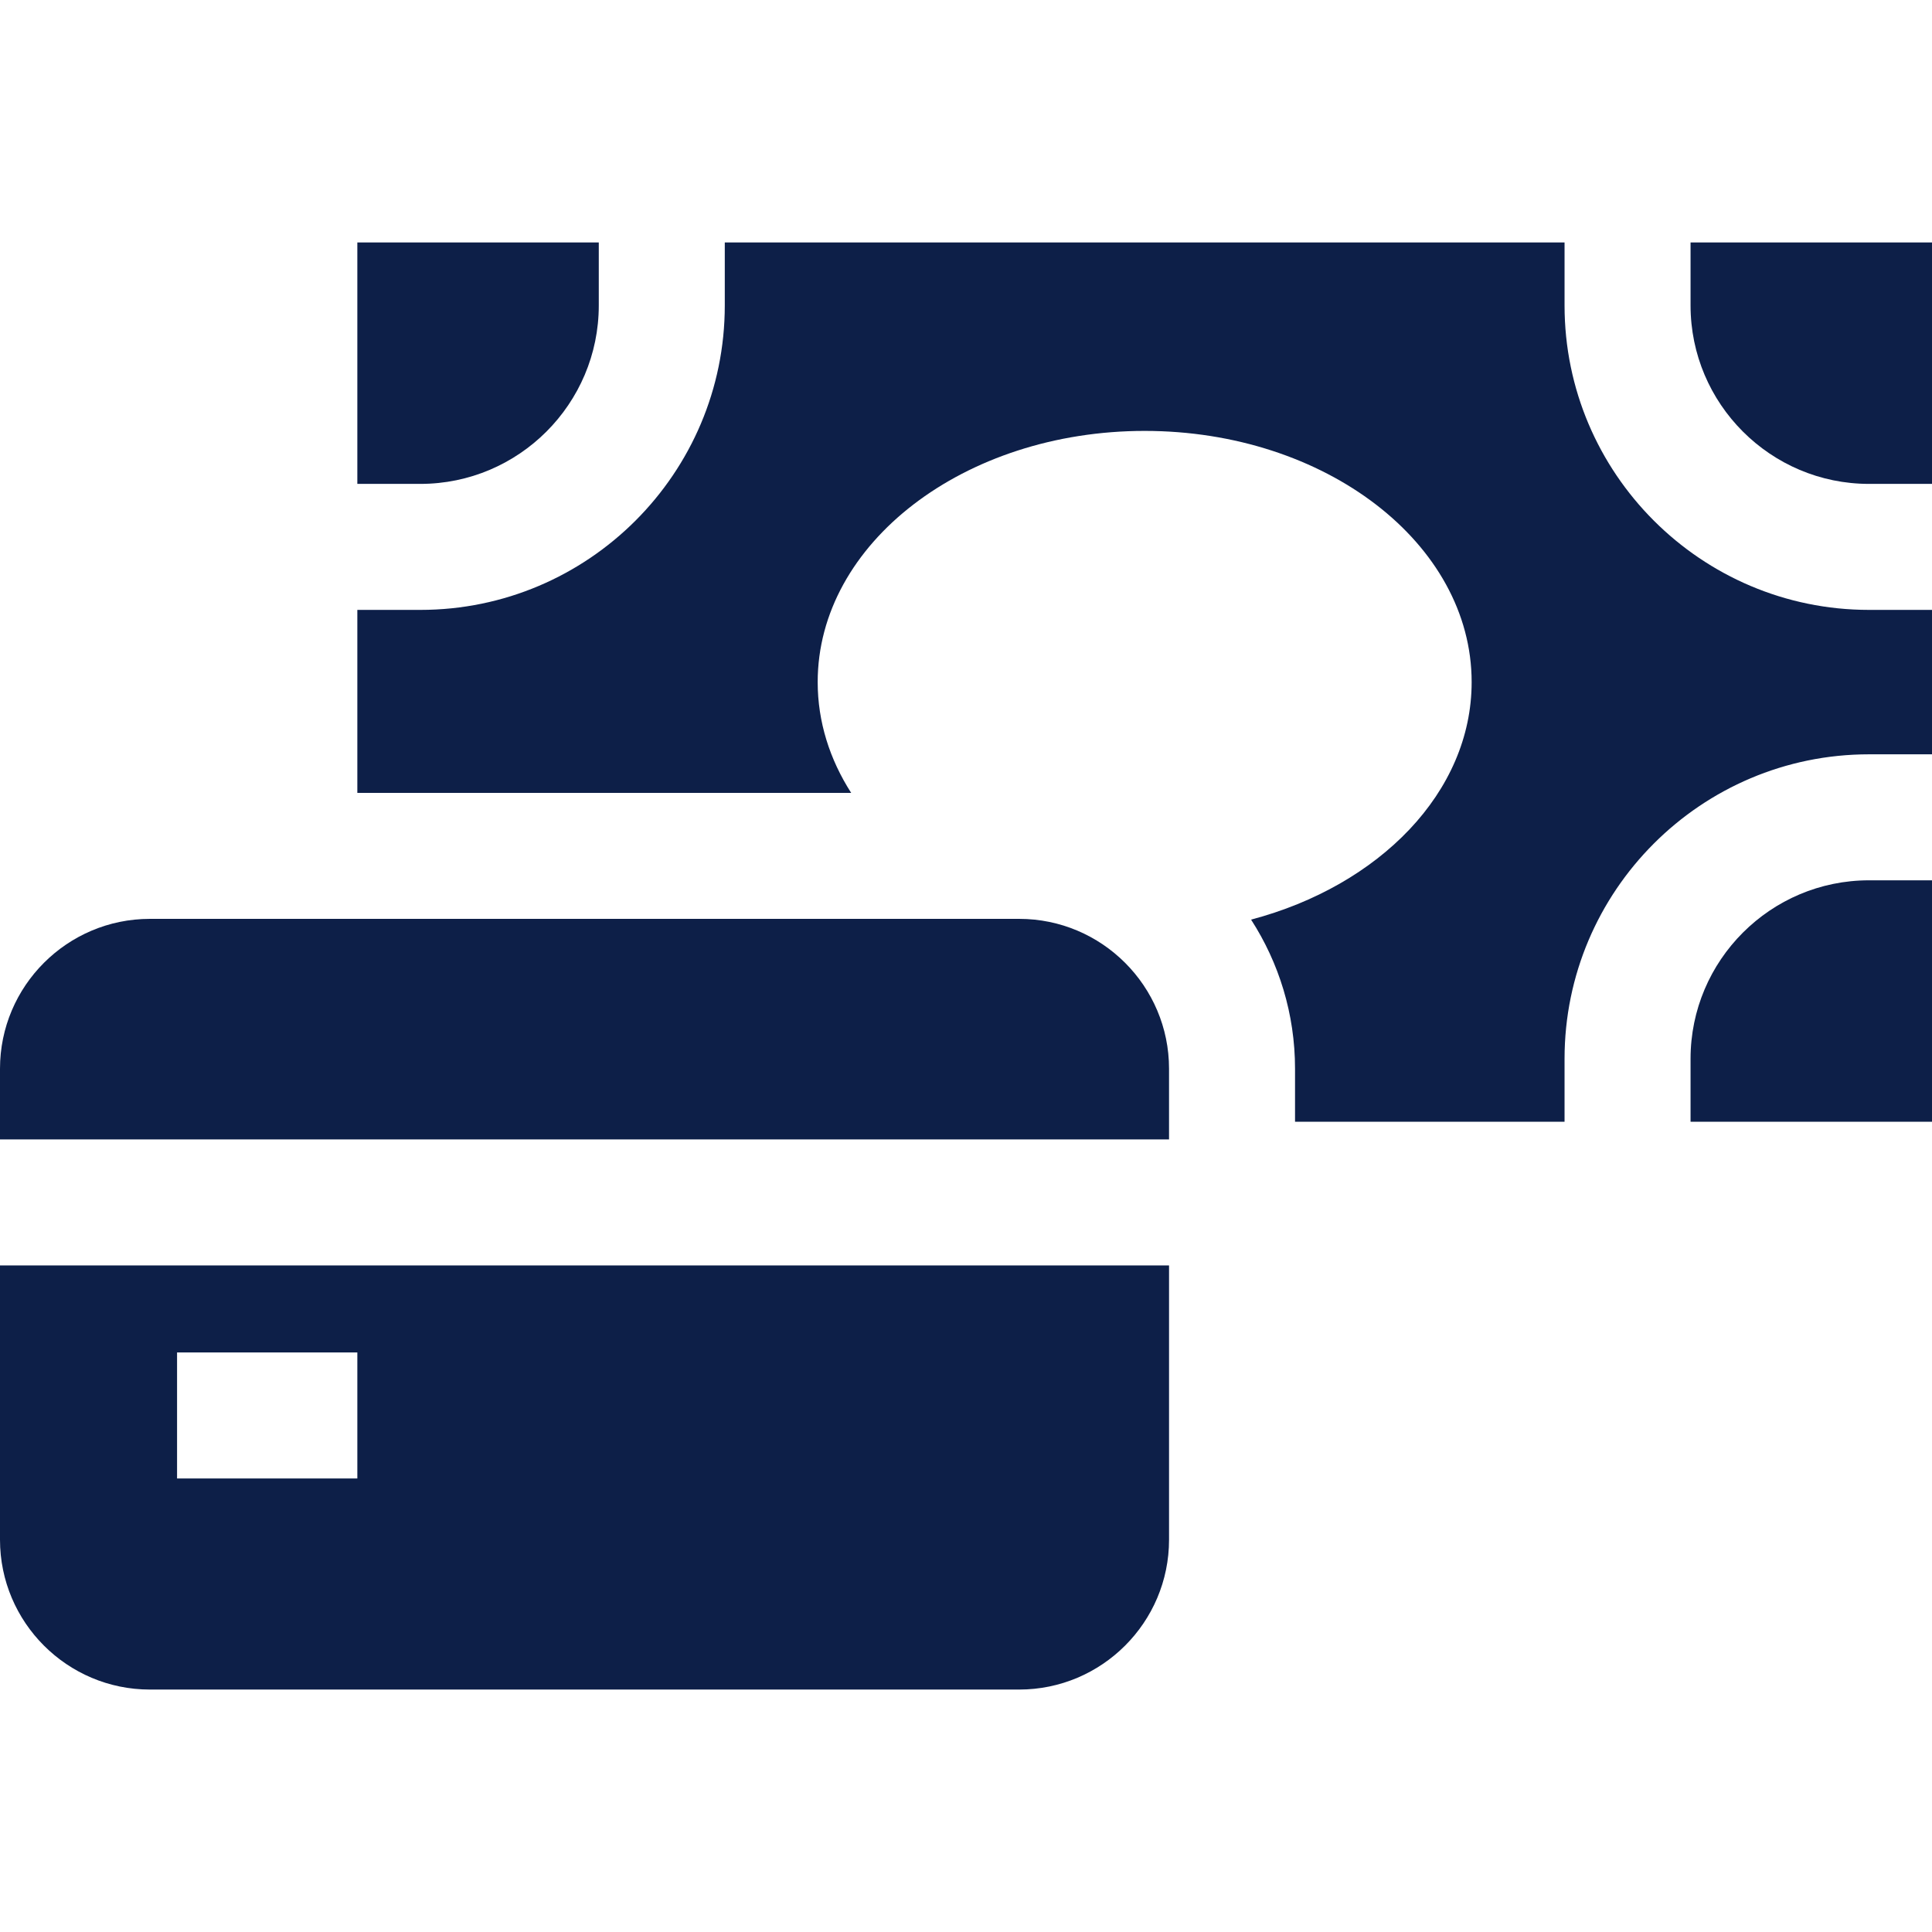 <!DOCTYPE svg PUBLIC "-//W3C//DTD SVG 1.1//EN" "http://www.w3.org/Graphics/SVG/1.1/DTD/svg11.dtd">
<!-- Uploaded to: SVG Repo, www.svgrepo.com, Transformed by: SVG Repo Mixer Tools -->
<svg fill="#0d1f48" height="256px" width="256px" version="1.1" id="Layer_1" xmlns="http://www.w3.org/2000/svg" xmlns:xlink="http://www.w3.org/1999/xlink" viewBox="0 0 512 512" xml:space="preserve">
<g id="SVGRepo_bgCarrier" stroke-width="0"/>
<g id="SVGRepo_tracerCarrier" stroke-linecap="round" stroke-linejoin="round"/>
<g id="SVGRepo_iconCarrier"> <g> <g> <path d="M270.091,243.509H39.716C17.817,243.511,0,261.326,0,283.225v18.73h309.807v-18.73 C309.807,261.326,291.99,243.509,270.091,243.509z"/> </g> </g> <g> <g> <path d="M0,335.347v72.686c0,21.899,17.817,39.716,39.716,39.716h230.377c21.899,0,39.716-17.816,39.716-39.716v-72.686H0z M94.698,391.808H46.923v-33.391h47.775V391.808z"/> </g> </g> <g> <g> <path d="M94.698,64.253v63.984h16.696c26.075,0,47.29-21.215,47.29-47.289V64.253H94.698z"/> </g> </g> <g> <g> <path d="M448.014,64.252v16.696c0,26.075,21.215,47.289,47.29,47.289H512V64.252H448.014z"/> </g> </g> <g> <g> <path d="M495.304,233.291c-26.075,0-47.29,21.215-47.29,47.29v16.695H512v-63.984H495.304z"/> </g> </g> <g> <g> <path d="M495.304,161.628c-44.487,0-80.681-36.194-80.681-80.68V64.253H192.075v16.696c0,44.487-36.194,80.68-80.681,80.68H94.698 v48.491H225.57c-5.674-8.856-8.874-18.817-8.874-29.355c0-36.765,38.796-66.57,86.653-66.57c47.856,0,86.653,29.804,86.653,66.57 c0,29.177-24.446,53.954-58.453,62.945c7.358,11.404,11.649,24.964,11.649,39.516v14.051h71.425v-16.695 c0-44.488,36.194-80.681,80.681-80.681H512v-38.272H495.304z"/> </g> </g> </g>
</svg>